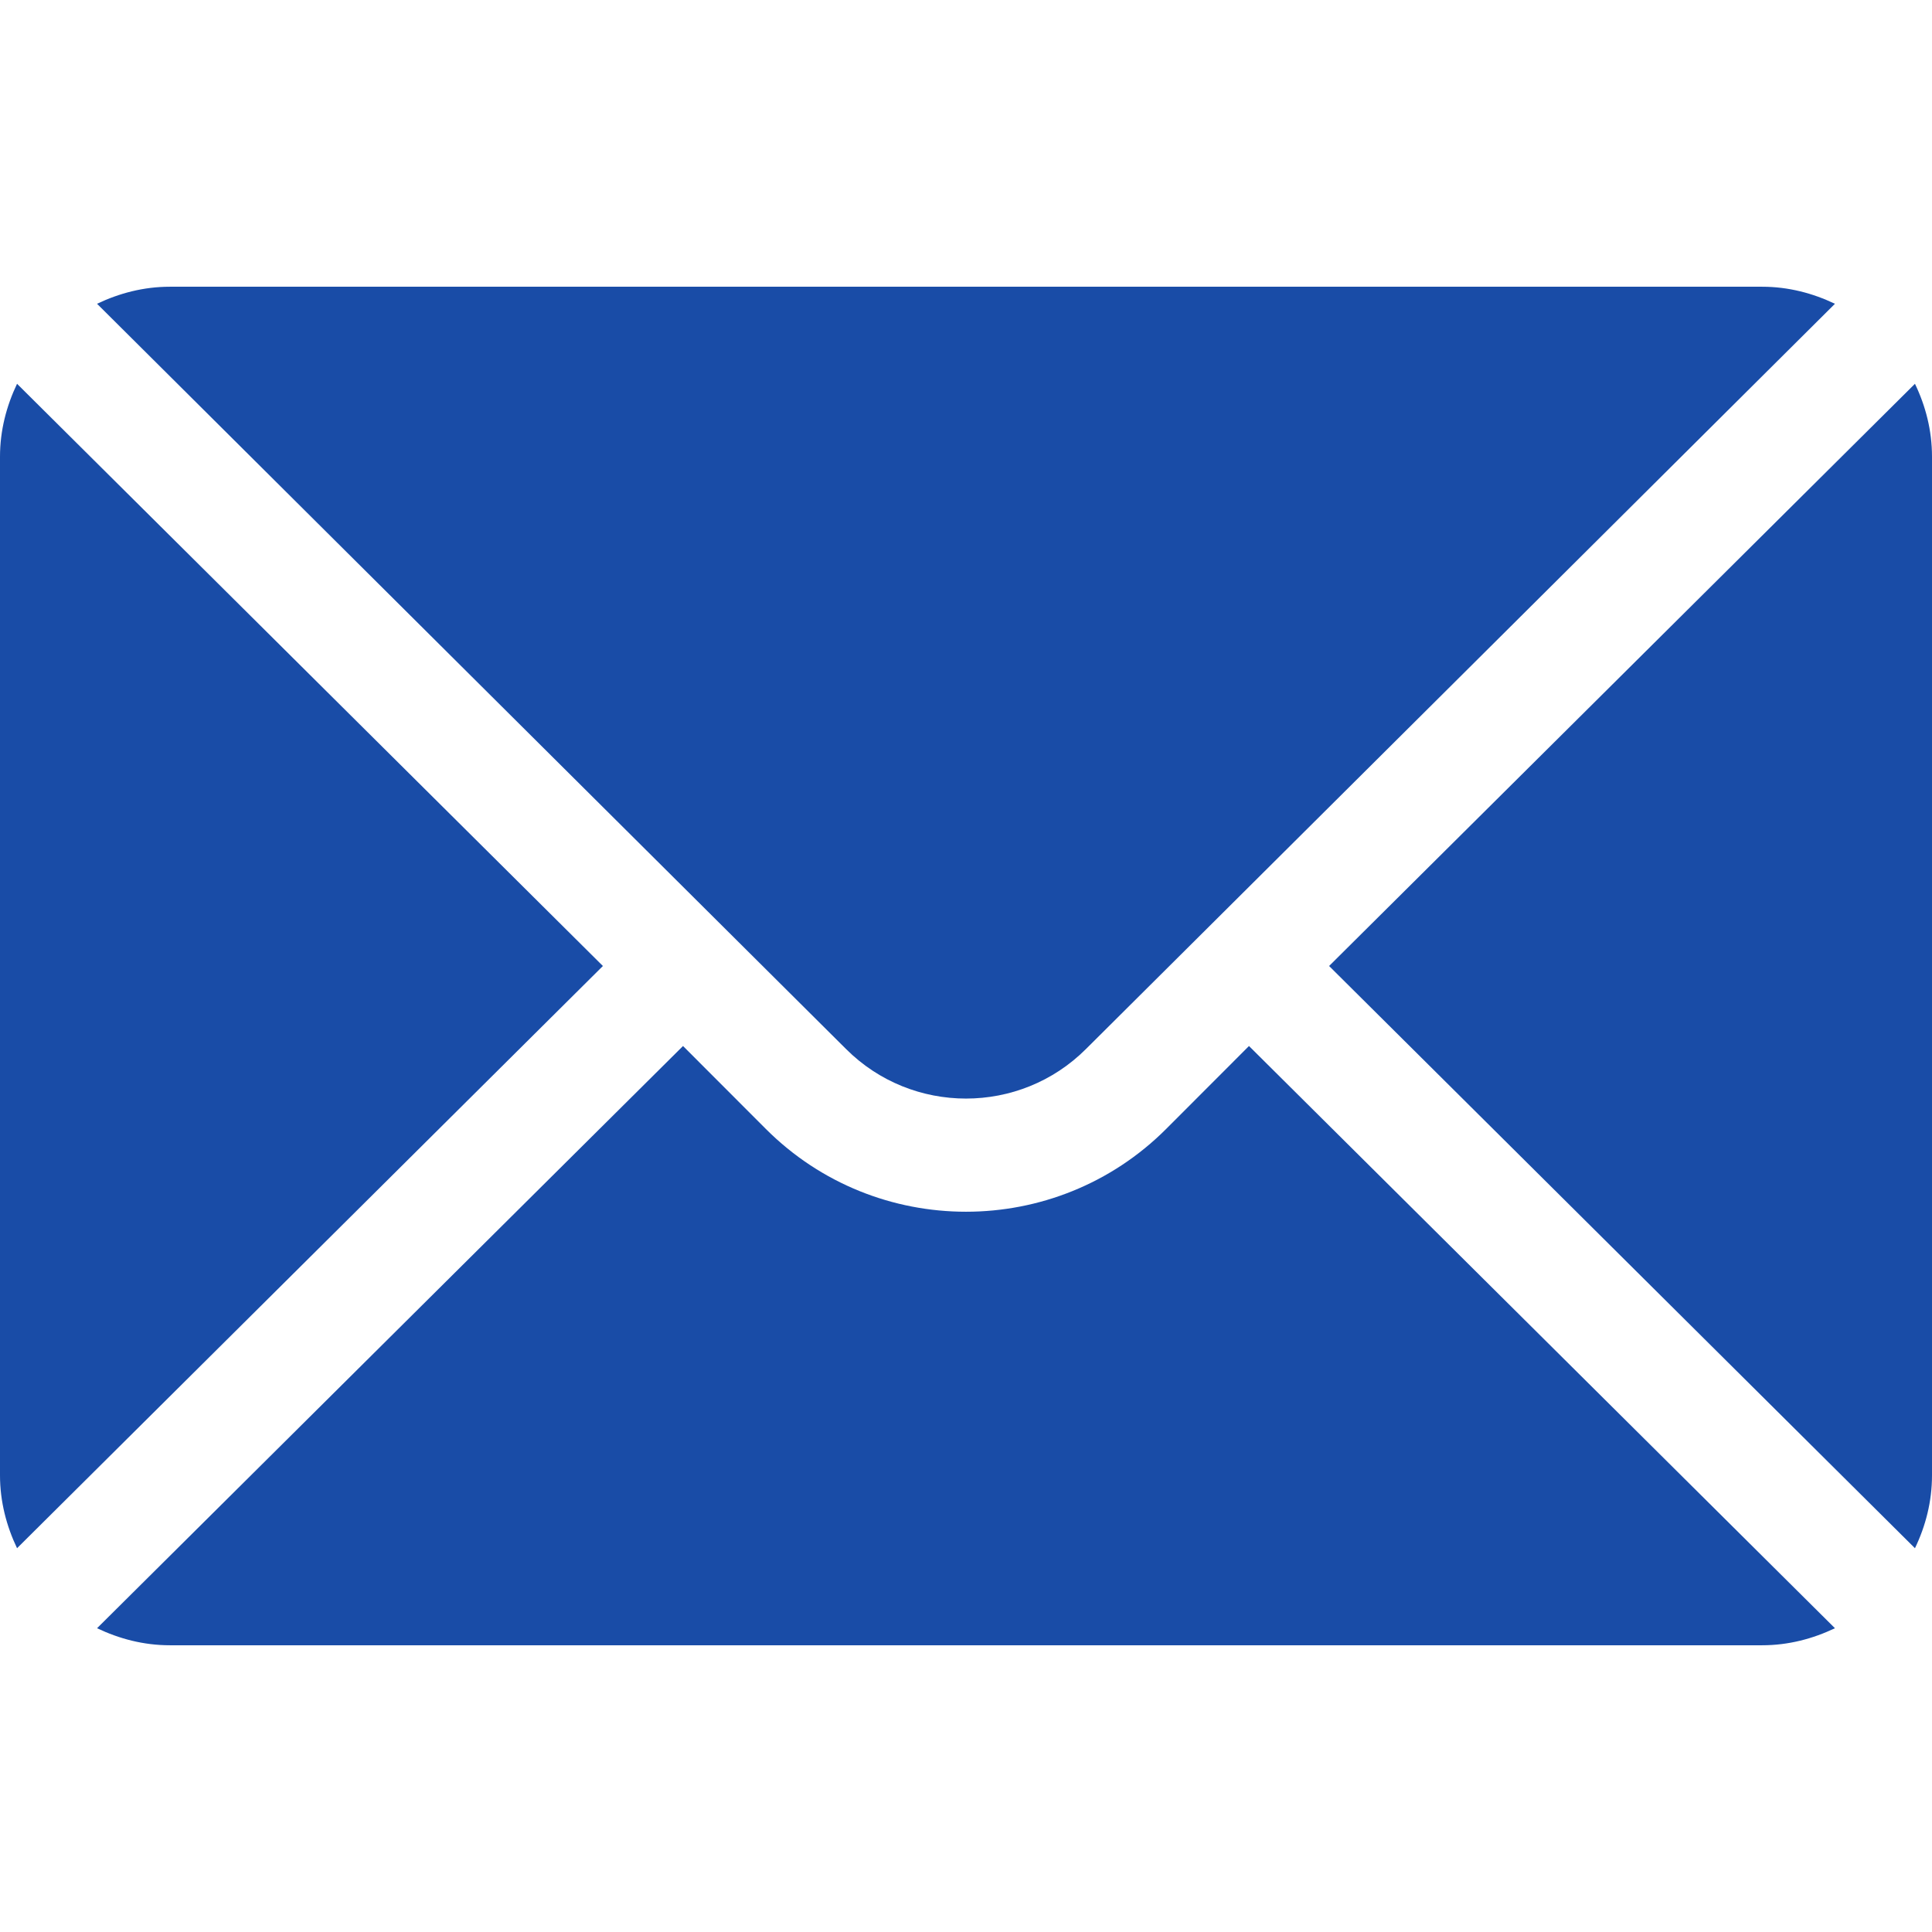 <?xml version="1.0" encoding="UTF-8"?> <svg xmlns="http://www.w3.org/2000/svg" width="17" height="17" viewBox="0 0 17 17" fill="none"> <path d="M16.85 3.377L11.695 8.5L16.85 13.623C16.944 13.428 17 13.212 17 12.982V4.018C17 3.788 16.944 3.572 16.85 3.377Z" fill="#194CA7"></path> <path d="M15.506 2.523H1.494C1.264 2.523 1.049 2.58 0.854 2.673L7.444 9.23C8.026 9.812 8.974 9.812 9.556 9.23L16.146 2.673C15.951 2.58 15.736 2.523 15.506 2.523Z" fill="#194CA7"></path> <path d="M0.15 3.377C0.057 3.572 0 3.788 0 4.018V12.982C0 13.212 0.057 13.428 0.15 13.623L5.305 8.5L0.15 3.377Z" fill="#194CA7"></path> <path d="M10.99 9.204L10.261 9.934C9.29 10.905 7.71 10.905 6.739 9.934L6.01 9.204L0.854 14.327C1.049 14.42 1.264 14.477 1.494 14.477H15.506C15.736 14.477 15.951 14.42 16.146 14.327L10.99 9.204Z" fill="#194CA7"></path> </svg> 